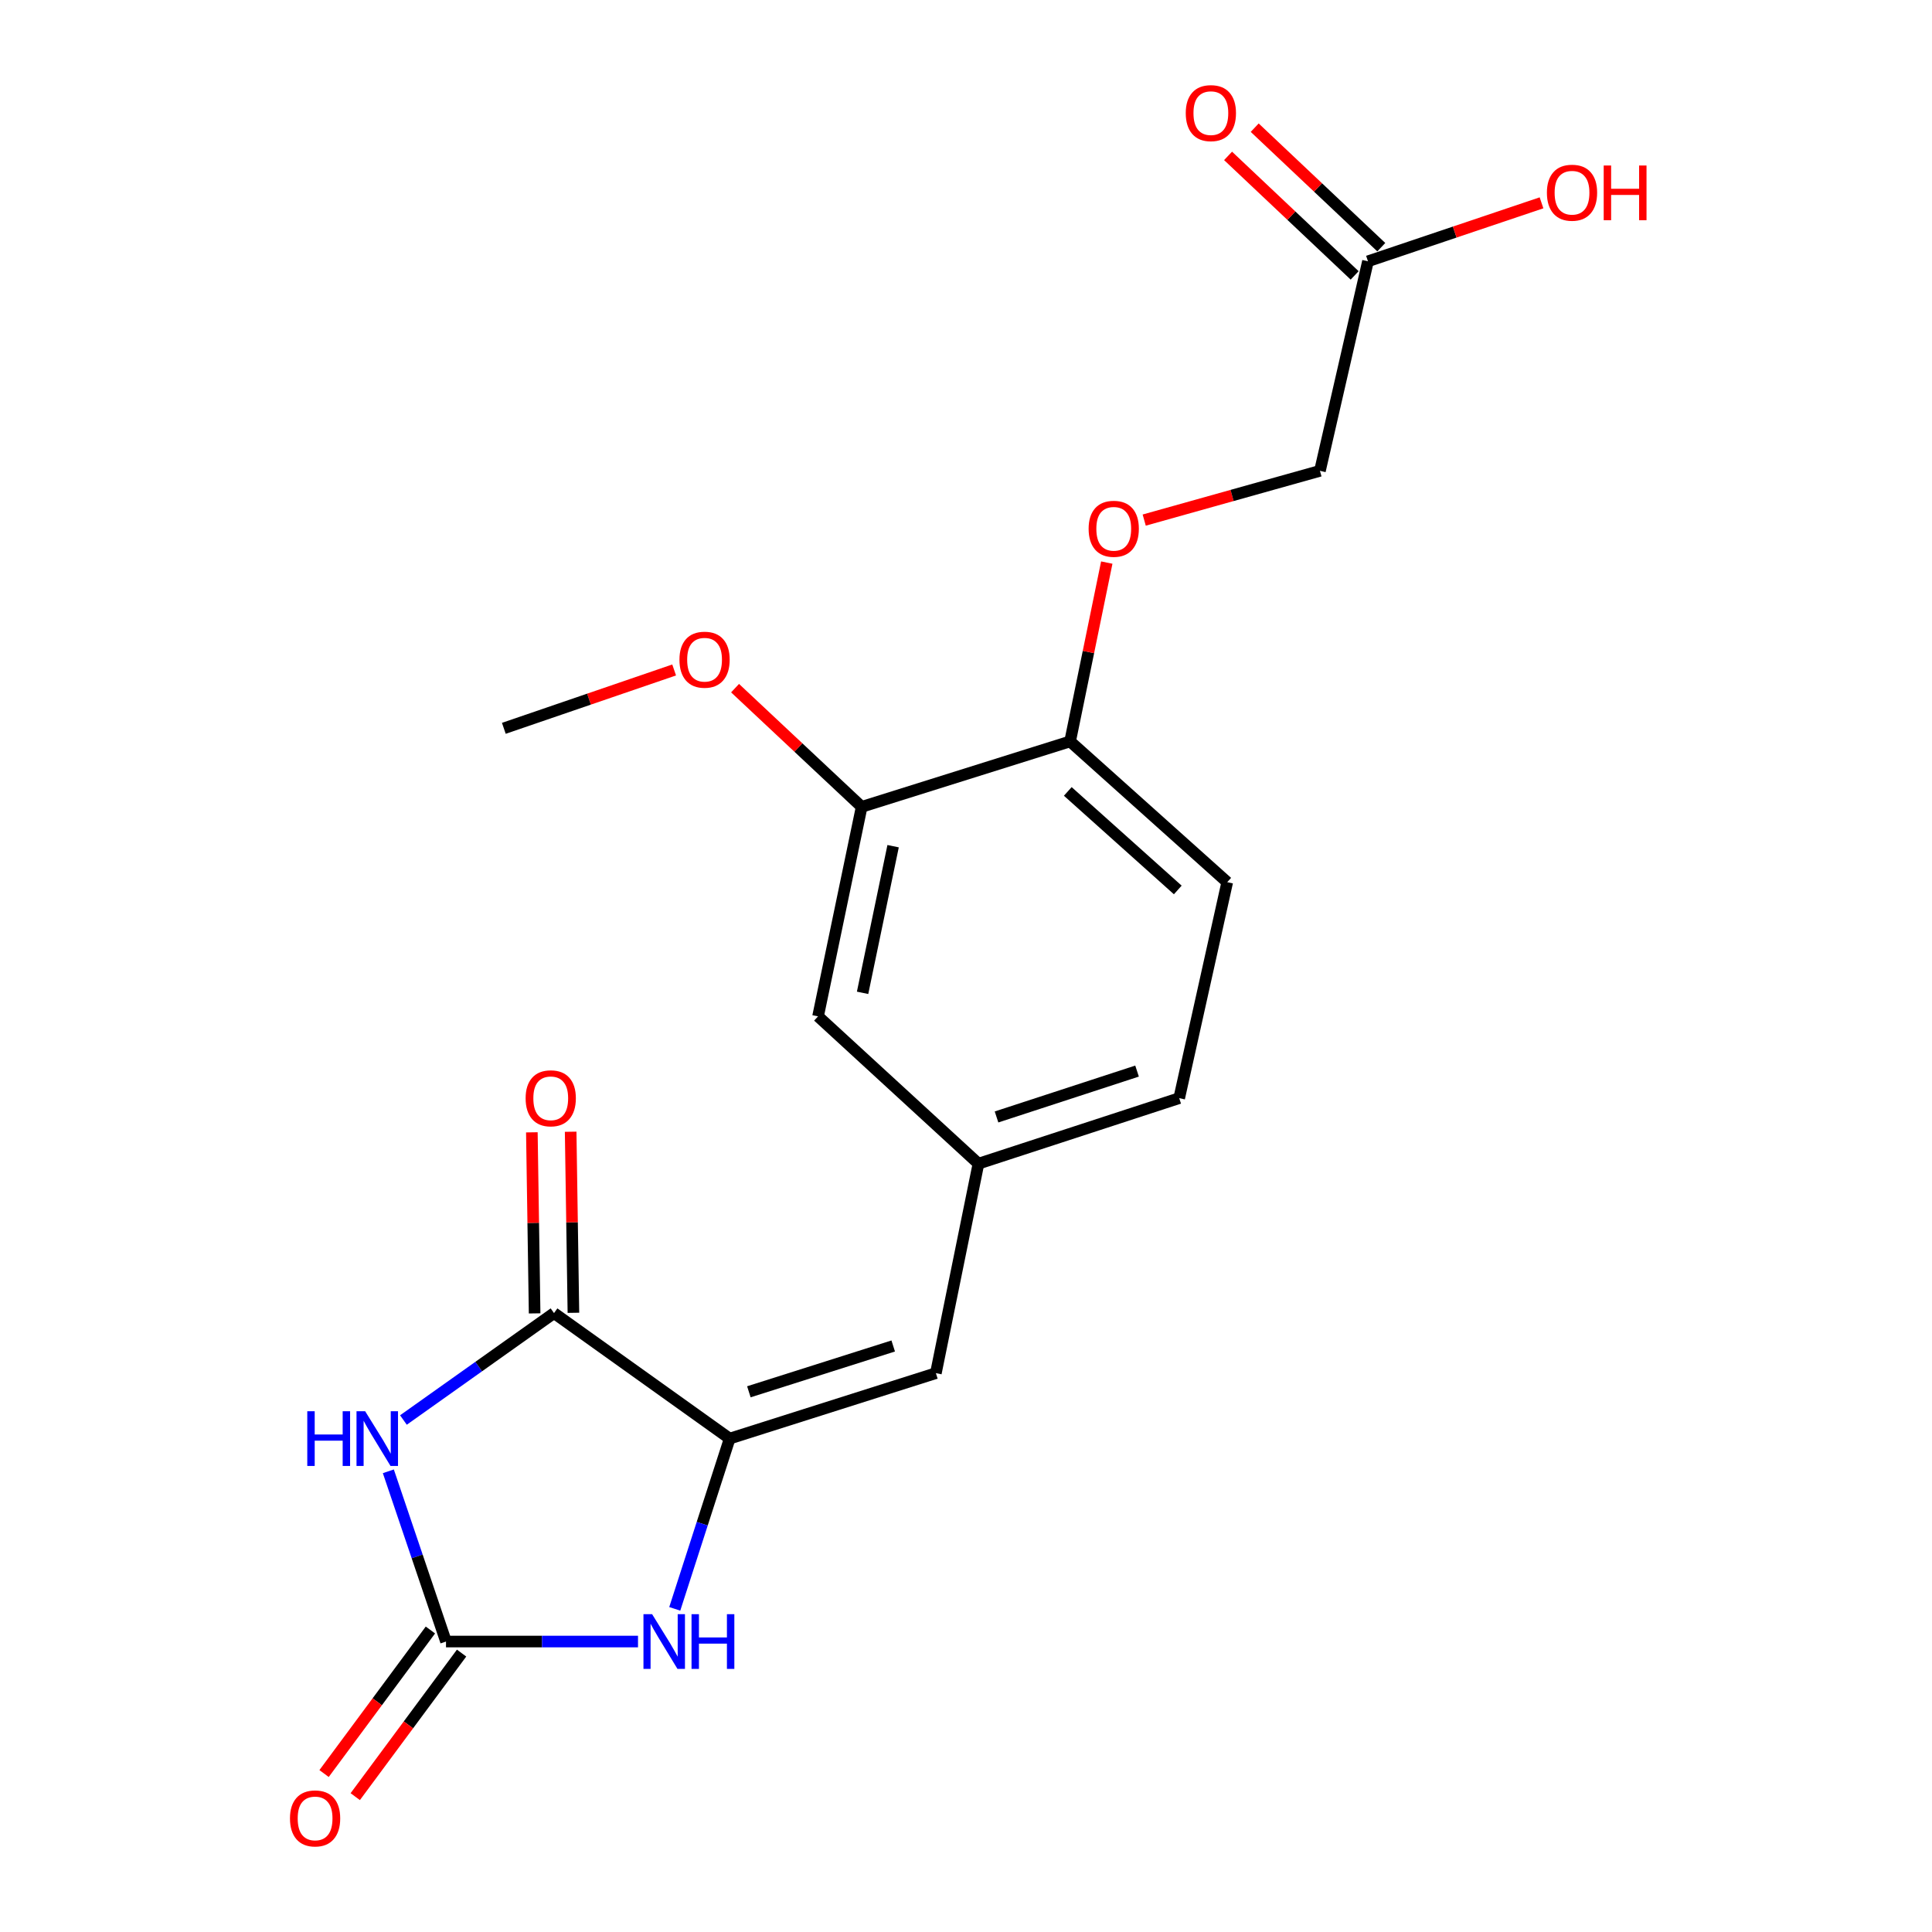 <?xml version='1.0' encoding='iso-8859-1'?>
<svg version='1.1' baseProfile='full'
              xmlns='http://www.w3.org/2000/svg'
                      xmlns:rdkit='http://www.rdkit.org/xml'
                      xmlns:xlink='http://www.w3.org/1999/xlink'
                  xml:space='preserve'
width='1000px' height='1000px' viewBox='0 0 1000 1000'>
<!-- END OF HEADER -->
<rect style='opacity:1.0;fill:#FFFFFF;stroke:none' width='1000' height='1000' x='0' y='0'> </rect>
<path class='bond-0' d='M 201.004,761.547 L 215.926,805.603' style='fill:none;fill-rule:evenodd;stroke:#0000FF;stroke-width:6px;stroke-linecap:butt;stroke-linejoin:miter;stroke-opacity:1' />
<path class='bond-0' d='M 215.926,805.603 L 230.849,849.66' style='fill:none;fill-rule:evenodd;stroke:#000000;stroke-width:6px;stroke-linecap:butt;stroke-linejoin:miter;stroke-opacity:1' />
<path class='bond-2' d='M 208.813,734.997 L 247.786,707.326' style='fill:none;fill-rule:evenodd;stroke:#0000FF;stroke-width:6px;stroke-linecap:butt;stroke-linejoin:miter;stroke-opacity:1' />
<path class='bond-2' d='M 247.786,707.326 L 286.758,679.656' style='fill:none;fill-rule:evenodd;stroke:#000000;stroke-width:6px;stroke-linecap:butt;stroke-linejoin:miter;stroke-opacity:1' />
<path class='bond-3' d='M 230.849,849.66 L 280.54,849.66' style='fill:none;fill-rule:evenodd;stroke:#000000;stroke-width:6px;stroke-linecap:butt;stroke-linejoin:miter;stroke-opacity:1' />
<path class='bond-3' d='M 280.54,849.66 L 330.231,849.66' style='fill:none;fill-rule:evenodd;stroke:#0000FF;stroke-width:6px;stroke-linecap:butt;stroke-linejoin:miter;stroke-opacity:1' />
<path class='bond-9' d='M 222.78,843.683 L 195.259,880.834' style='fill:none;fill-rule:evenodd;stroke:#000000;stroke-width:6px;stroke-linecap:butt;stroke-linejoin:miter;stroke-opacity:1' />
<path class='bond-9' d='M 195.259,880.834 L 167.738,917.985' style='fill:none;fill-rule:evenodd;stroke:#FF0000;stroke-width:6px;stroke-linecap:butt;stroke-linejoin:miter;stroke-opacity:1' />
<path class='bond-9' d='M 238.918,855.637 L 211.397,892.788' style='fill:none;fill-rule:evenodd;stroke:#000000;stroke-width:6px;stroke-linecap:butt;stroke-linejoin:miter;stroke-opacity:1' />
<path class='bond-9' d='M 211.397,892.788 L 183.876,929.939' style='fill:none;fill-rule:evenodd;stroke:#FF0000;stroke-width:6px;stroke-linecap:butt;stroke-linejoin:miter;stroke-opacity:1' />
<path class='bond-1' d='M 377.679,744.614 L 286.758,679.656' style='fill:none;fill-rule:evenodd;stroke:#000000;stroke-width:6px;stroke-linecap:butt;stroke-linejoin:miter;stroke-opacity:1' />
<path class='bond-4' d='M 377.679,744.614 L 484.41,710.74' style='fill:none;fill-rule:evenodd;stroke:#000000;stroke-width:6px;stroke-linecap:butt;stroke-linejoin:miter;stroke-opacity:1' />
<path class='bond-4' d='M 387.614,720.391 L 462.325,696.679' style='fill:none;fill-rule:evenodd;stroke:#000000;stroke-width:6px;stroke-linecap:butt;stroke-linejoin:miter;stroke-opacity:1' />
<path class='bond-20' d='M 377.679,744.614 L 363.466,788.677' style='fill:none;fill-rule:evenodd;stroke:#000000;stroke-width:6px;stroke-linecap:butt;stroke-linejoin:miter;stroke-opacity:1' />
<path class='bond-20' d='M 363.466,788.677 L 349.252,832.741' style='fill:none;fill-rule:evenodd;stroke:#0000FF;stroke-width:6px;stroke-linecap:butt;stroke-linejoin:miter;stroke-opacity:1' />
<path class='bond-10' d='M 296.799,679.503 L 296.084,632.643' style='fill:none;fill-rule:evenodd;stroke:#000000;stroke-width:6px;stroke-linecap:butt;stroke-linejoin:miter;stroke-opacity:1' />
<path class='bond-10' d='M 296.084,632.643 L 295.37,585.784' style='fill:none;fill-rule:evenodd;stroke:#FF0000;stroke-width:6px;stroke-linecap:butt;stroke-linejoin:miter;stroke-opacity:1' />
<path class='bond-10' d='M 276.718,679.809 L 276.004,632.95' style='fill:none;fill-rule:evenodd;stroke:#000000;stroke-width:6px;stroke-linecap:butt;stroke-linejoin:miter;stroke-opacity:1' />
<path class='bond-10' d='M 276.004,632.95 L 275.289,586.09' style='fill:none;fill-rule:evenodd;stroke:#FF0000;stroke-width:6px;stroke-linecap:butt;stroke-linejoin:miter;stroke-opacity:1' />
<path class='bond-8' d='M 484.41,710.74 L 506.446,602.313' style='fill:none;fill-rule:evenodd;stroke:#000000;stroke-width:6px;stroke-linecap:butt;stroke-linejoin:miter;stroke-opacity:1' />
<path class='bond-5' d='M 445.995,417.626 L 423.424,526.064' style='fill:none;fill-rule:evenodd;stroke:#000000;stroke-width:6px;stroke-linecap:butt;stroke-linejoin:miter;stroke-opacity:1' />
<path class='bond-5' d='M 462.272,437.985 L 446.472,513.891' style='fill:none;fill-rule:evenodd;stroke:#000000;stroke-width:6px;stroke-linecap:butt;stroke-linejoin:miter;stroke-opacity:1' />
<path class='bond-18' d='M 445.995,417.626 L 413.232,386.904' style='fill:none;fill-rule:evenodd;stroke:#000000;stroke-width:6px;stroke-linecap:butt;stroke-linejoin:miter;stroke-opacity:1' />
<path class='bond-18' d='M 413.232,386.904 L 380.468,356.181' style='fill:none;fill-rule:evenodd;stroke:#FF0000;stroke-width:6px;stroke-linecap:butt;stroke-linejoin:miter;stroke-opacity:1' />
<path class='bond-21' d='M 445.995,417.626 L 553.887,383.753' style='fill:none;fill-rule:evenodd;stroke:#000000;stroke-width:6px;stroke-linecap:butt;stroke-linejoin:miter;stroke-opacity:1' />
<path class='bond-6' d='M 708.058,135.246 L 683.2,243.706' style='fill:none;fill-rule:evenodd;stroke:#000000;stroke-width:6px;stroke-linecap:butt;stroke-linejoin:miter;stroke-opacity:1' />
<path class='bond-13' d='M 714.952,127.944 L 682.193,97.015' style='fill:none;fill-rule:evenodd;stroke:#000000;stroke-width:6px;stroke-linecap:butt;stroke-linejoin:miter;stroke-opacity:1' />
<path class='bond-13' d='M 682.193,97.015 L 649.433,66.085' style='fill:none;fill-rule:evenodd;stroke:#FF0000;stroke-width:6px;stroke-linecap:butt;stroke-linejoin:miter;stroke-opacity:1' />
<path class='bond-13' d='M 701.165,142.547 L 668.405,111.617' style='fill:none;fill-rule:evenodd;stroke:#000000;stroke-width:6px;stroke-linecap:butt;stroke-linejoin:miter;stroke-opacity:1' />
<path class='bond-13' d='M 668.405,111.617 L 635.646,80.688' style='fill:none;fill-rule:evenodd;stroke:#FF0000;stroke-width:6px;stroke-linecap:butt;stroke-linejoin:miter;stroke-opacity:1' />
<path class='bond-17' d='M 708.058,135.246 L 752.973,120.115' style='fill:none;fill-rule:evenodd;stroke:#000000;stroke-width:6px;stroke-linecap:butt;stroke-linejoin:miter;stroke-opacity:1' />
<path class='bond-17' d='M 752.973,120.115 L 797.887,104.983' style='fill:none;fill-rule:evenodd;stroke:#FF0000;stroke-width:6px;stroke-linecap:butt;stroke-linejoin:miter;stroke-opacity:1' />
<path class='bond-7' d='M 553.887,383.753 L 635.212,456.61' style='fill:none;fill-rule:evenodd;stroke:#000000;stroke-width:6px;stroke-linecap:butt;stroke-linejoin:miter;stroke-opacity:1' />
<path class='bond-7' d='M 552.685,409.64 L 609.613,460.64' style='fill:none;fill-rule:evenodd;stroke:#000000;stroke-width:6px;stroke-linecap:butt;stroke-linejoin:miter;stroke-opacity:1' />
<path class='bond-12' d='M 553.887,383.753 L 563.377,337.471' style='fill:none;fill-rule:evenodd;stroke:#000000;stroke-width:6px;stroke-linecap:butt;stroke-linejoin:miter;stroke-opacity:1' />
<path class='bond-12' d='M 563.377,337.471 L 572.866,291.19' style='fill:none;fill-rule:evenodd;stroke:#FF0000;stroke-width:6px;stroke-linecap:butt;stroke-linejoin:miter;stroke-opacity:1' />
<path class='bond-11' d='M 506.446,602.313 L 423.424,526.064' style='fill:none;fill-rule:evenodd;stroke:#000000;stroke-width:6px;stroke-linecap:butt;stroke-linejoin:miter;stroke-opacity:1' />
<path class='bond-16' d='M 506.446,602.313 L 610.354,568.395' style='fill:none;fill-rule:evenodd;stroke:#000000;stroke-width:6px;stroke-linecap:butt;stroke-linejoin:miter;stroke-opacity:1' />
<path class='bond-16' d='M 515.8,578.134 L 588.536,554.391' style='fill:none;fill-rule:evenodd;stroke:#000000;stroke-width:6px;stroke-linecap:butt;stroke-linejoin:miter;stroke-opacity:1' />
<path class='bond-15' d='M 592.24,269.199 L 637.72,256.453' style='fill:none;fill-rule:evenodd;stroke:#FF0000;stroke-width:6px;stroke-linecap:butt;stroke-linejoin:miter;stroke-opacity:1' />
<path class='bond-15' d='M 637.72,256.453 L 683.2,243.706' style='fill:none;fill-rule:evenodd;stroke:#000000;stroke-width:6px;stroke-linecap:butt;stroke-linejoin:miter;stroke-opacity:1' />
<path class='bond-14' d='M 635.212,456.61 L 610.354,568.395' style='fill:none;fill-rule:evenodd;stroke:#000000;stroke-width:6px;stroke-linecap:butt;stroke-linejoin:miter;stroke-opacity:1' />
<path class='bond-19' d='M 348.935,346.773 L 304.86,361.877' style='fill:none;fill-rule:evenodd;stroke:#FF0000;stroke-width:6px;stroke-linecap:butt;stroke-linejoin:miter;stroke-opacity:1' />
<path class='bond-19' d='M 304.86,361.877 L 260.784,376.98' style='fill:none;fill-rule:evenodd;stroke:#000000;stroke-width:6px;stroke-linecap:butt;stroke-linejoin:miter;stroke-opacity:1' />
<path  class='atom-0' d='M 159.048 730.454
L 162.888 730.454
L 162.888 742.494
L 177.368 742.494
L 177.368 730.454
L 181.208 730.454
L 181.208 758.774
L 177.368 758.774
L 177.368 745.694
L 162.888 745.694
L 162.888 758.774
L 159.048 758.774
L 159.048 730.454
' fill='#0000FF'/>
<path  class='atom-0' d='M 189.008 730.454
L 198.288 745.454
Q 199.208 746.934, 200.688 749.614
Q 202.168 752.294, 202.248 752.454
L 202.248 730.454
L 206.008 730.454
L 206.008 758.774
L 202.128 758.774
L 192.168 742.374
Q 191.008 740.454, 189.768 738.254
Q 188.568 736.054, 188.208 735.374
L 188.208 758.774
L 184.528 758.774
L 184.528 730.454
L 189.008 730.454
' fill='#0000FF'/>
<path  class='atom-4' d='M 337.534 835.5
L 346.814 850.5
Q 347.734 851.98, 349.214 854.66
Q 350.694 857.34, 350.774 857.5
L 350.774 835.5
L 354.534 835.5
L 354.534 863.82
L 350.654 863.82
L 340.694 847.42
Q 339.534 845.5, 338.294 843.3
Q 337.094 841.1, 336.734 840.42
L 336.734 863.82
L 333.054 863.82
L 333.054 835.5
L 337.534 835.5
' fill='#0000FF'/>
<path  class='atom-4' d='M 357.934 835.5
L 361.774 835.5
L 361.774 847.54
L 376.254 847.54
L 376.254 835.5
L 380.094 835.5
L 380.094 863.82
L 376.254 863.82
L 376.254 850.74
L 361.774 850.74
L 361.774 863.82
L 357.934 863.82
L 357.934 835.5
' fill='#0000FF'/>
<path  class='atom-10' d='M 150.091 941.208
Q 150.091 934.408, 153.451 930.608
Q 156.811 926.808, 163.091 926.808
Q 169.371 926.808, 172.731 930.608
Q 176.091 934.408, 176.091 941.208
Q 176.091 948.088, 172.691 952.008
Q 169.291 955.888, 163.091 955.888
Q 156.851 955.888, 153.451 952.008
Q 150.091 948.128, 150.091 941.208
M 163.091 952.688
Q 167.411 952.688, 169.731 949.808
Q 172.091 946.888, 172.091 941.208
Q 172.091 935.648, 169.731 932.848
Q 167.411 930.008, 163.091 930.008
Q 158.771 930.008, 156.411 932.808
Q 154.091 935.608, 154.091 941.208
Q 154.091 946.928, 156.411 949.808
Q 158.771 952.688, 163.091 952.688
' fill='#FF0000'/>
<path  class='atom-11' d='M 272.062 568.475
Q 272.062 561.675, 275.422 557.875
Q 278.782 554.075, 285.062 554.075
Q 291.342 554.075, 294.702 557.875
Q 298.062 561.675, 298.062 568.475
Q 298.062 575.355, 294.662 579.275
Q 291.262 583.155, 285.062 583.155
Q 278.822 583.155, 275.422 579.275
Q 272.062 575.395, 272.062 568.475
M 285.062 579.955
Q 289.382 579.955, 291.702 577.075
Q 294.062 574.155, 294.062 568.475
Q 294.062 562.915, 291.702 560.115
Q 289.382 557.275, 285.062 557.275
Q 280.742 557.275, 278.382 560.075
Q 276.062 562.875, 276.062 568.475
Q 276.062 574.195, 278.382 577.075
Q 280.742 579.955, 285.062 579.955
' fill='#FF0000'/>
<path  class='atom-13' d='M 563.469 273.699
Q 563.469 266.899, 566.829 263.099
Q 570.189 259.299, 576.469 259.299
Q 582.749 259.299, 586.109 263.099
Q 589.469 266.899, 589.469 273.699
Q 589.469 280.579, 586.069 284.499
Q 582.669 288.379, 576.469 288.379
Q 570.229 288.379, 566.829 284.499
Q 563.469 280.619, 563.469 273.699
M 576.469 285.179
Q 580.789 285.179, 583.109 282.299
Q 585.469 279.379, 585.469 273.699
Q 585.469 268.139, 583.109 265.339
Q 580.789 262.499, 576.469 262.499
Q 572.149 262.499, 569.789 265.299
Q 567.469 268.099, 567.469 273.699
Q 567.469 279.419, 569.789 282.299
Q 572.149 285.179, 576.469 285.179
' fill='#FF0000'/>
<path  class='atom-14' d='M 613.744 58.552
Q 613.744 51.752, 617.104 47.952
Q 620.464 44.152, 626.744 44.152
Q 633.024 44.152, 636.384 47.952
Q 639.744 51.752, 639.744 58.552
Q 639.744 65.432, 636.344 69.352
Q 632.944 73.232, 626.744 73.232
Q 620.504 73.232, 617.104 69.352
Q 613.744 65.472, 613.744 58.552
M 626.744 70.032
Q 631.064 70.032, 633.384 67.152
Q 635.744 64.232, 635.744 58.552
Q 635.744 52.992, 633.384 50.192
Q 631.064 47.352, 626.744 47.352
Q 622.424 47.352, 620.064 50.152
Q 617.744 52.952, 617.744 58.552
Q 617.744 64.272, 620.064 67.152
Q 622.424 70.032, 626.744 70.032
' fill='#FF0000'/>
<path  class='atom-18' d='M 800.674 99.745
Q 800.674 92.945, 804.034 89.145
Q 807.394 85.345, 813.674 85.345
Q 819.954 85.345, 823.314 89.145
Q 826.674 92.945, 826.674 99.745
Q 826.674 106.625, 823.274 110.545
Q 819.874 114.425, 813.674 114.425
Q 807.434 114.425, 804.034 110.545
Q 800.674 106.665, 800.674 99.745
M 813.674 111.225
Q 817.994 111.225, 820.314 108.345
Q 822.674 105.425, 822.674 99.745
Q 822.674 94.185, 820.314 91.385
Q 817.994 88.545, 813.674 88.545
Q 809.354 88.545, 806.994 91.345
Q 804.674 94.145, 804.674 99.745
Q 804.674 105.465, 806.994 108.345
Q 809.354 111.225, 813.674 111.225
' fill='#FF0000'/>
<path  class='atom-18' d='M 830.074 85.665
L 833.914 85.665
L 833.914 97.705
L 848.394 97.705
L 848.394 85.665
L 852.234 85.665
L 852.234 113.985
L 848.394 113.985
L 848.394 100.905
L 833.914 100.905
L 833.914 113.985
L 830.074 113.985
L 830.074 85.665
' fill='#FF0000'/>
<path  class='atom-19' d='M 351.681 341.457
Q 351.681 334.657, 355.041 330.857
Q 358.401 327.057, 364.681 327.057
Q 370.961 327.057, 374.321 330.857
Q 377.681 334.657, 377.681 341.457
Q 377.681 348.337, 374.281 352.257
Q 370.881 356.137, 364.681 356.137
Q 358.441 356.137, 355.041 352.257
Q 351.681 348.377, 351.681 341.457
M 364.681 352.937
Q 369.001 352.937, 371.321 350.057
Q 373.681 347.137, 373.681 341.457
Q 373.681 335.897, 371.321 333.097
Q 369.001 330.257, 364.681 330.257
Q 360.361 330.257, 358.001 333.057
Q 355.681 335.857, 355.681 341.457
Q 355.681 347.177, 358.001 350.057
Q 360.361 352.937, 364.681 352.937
' fill='#FF0000'/>
</svg>
